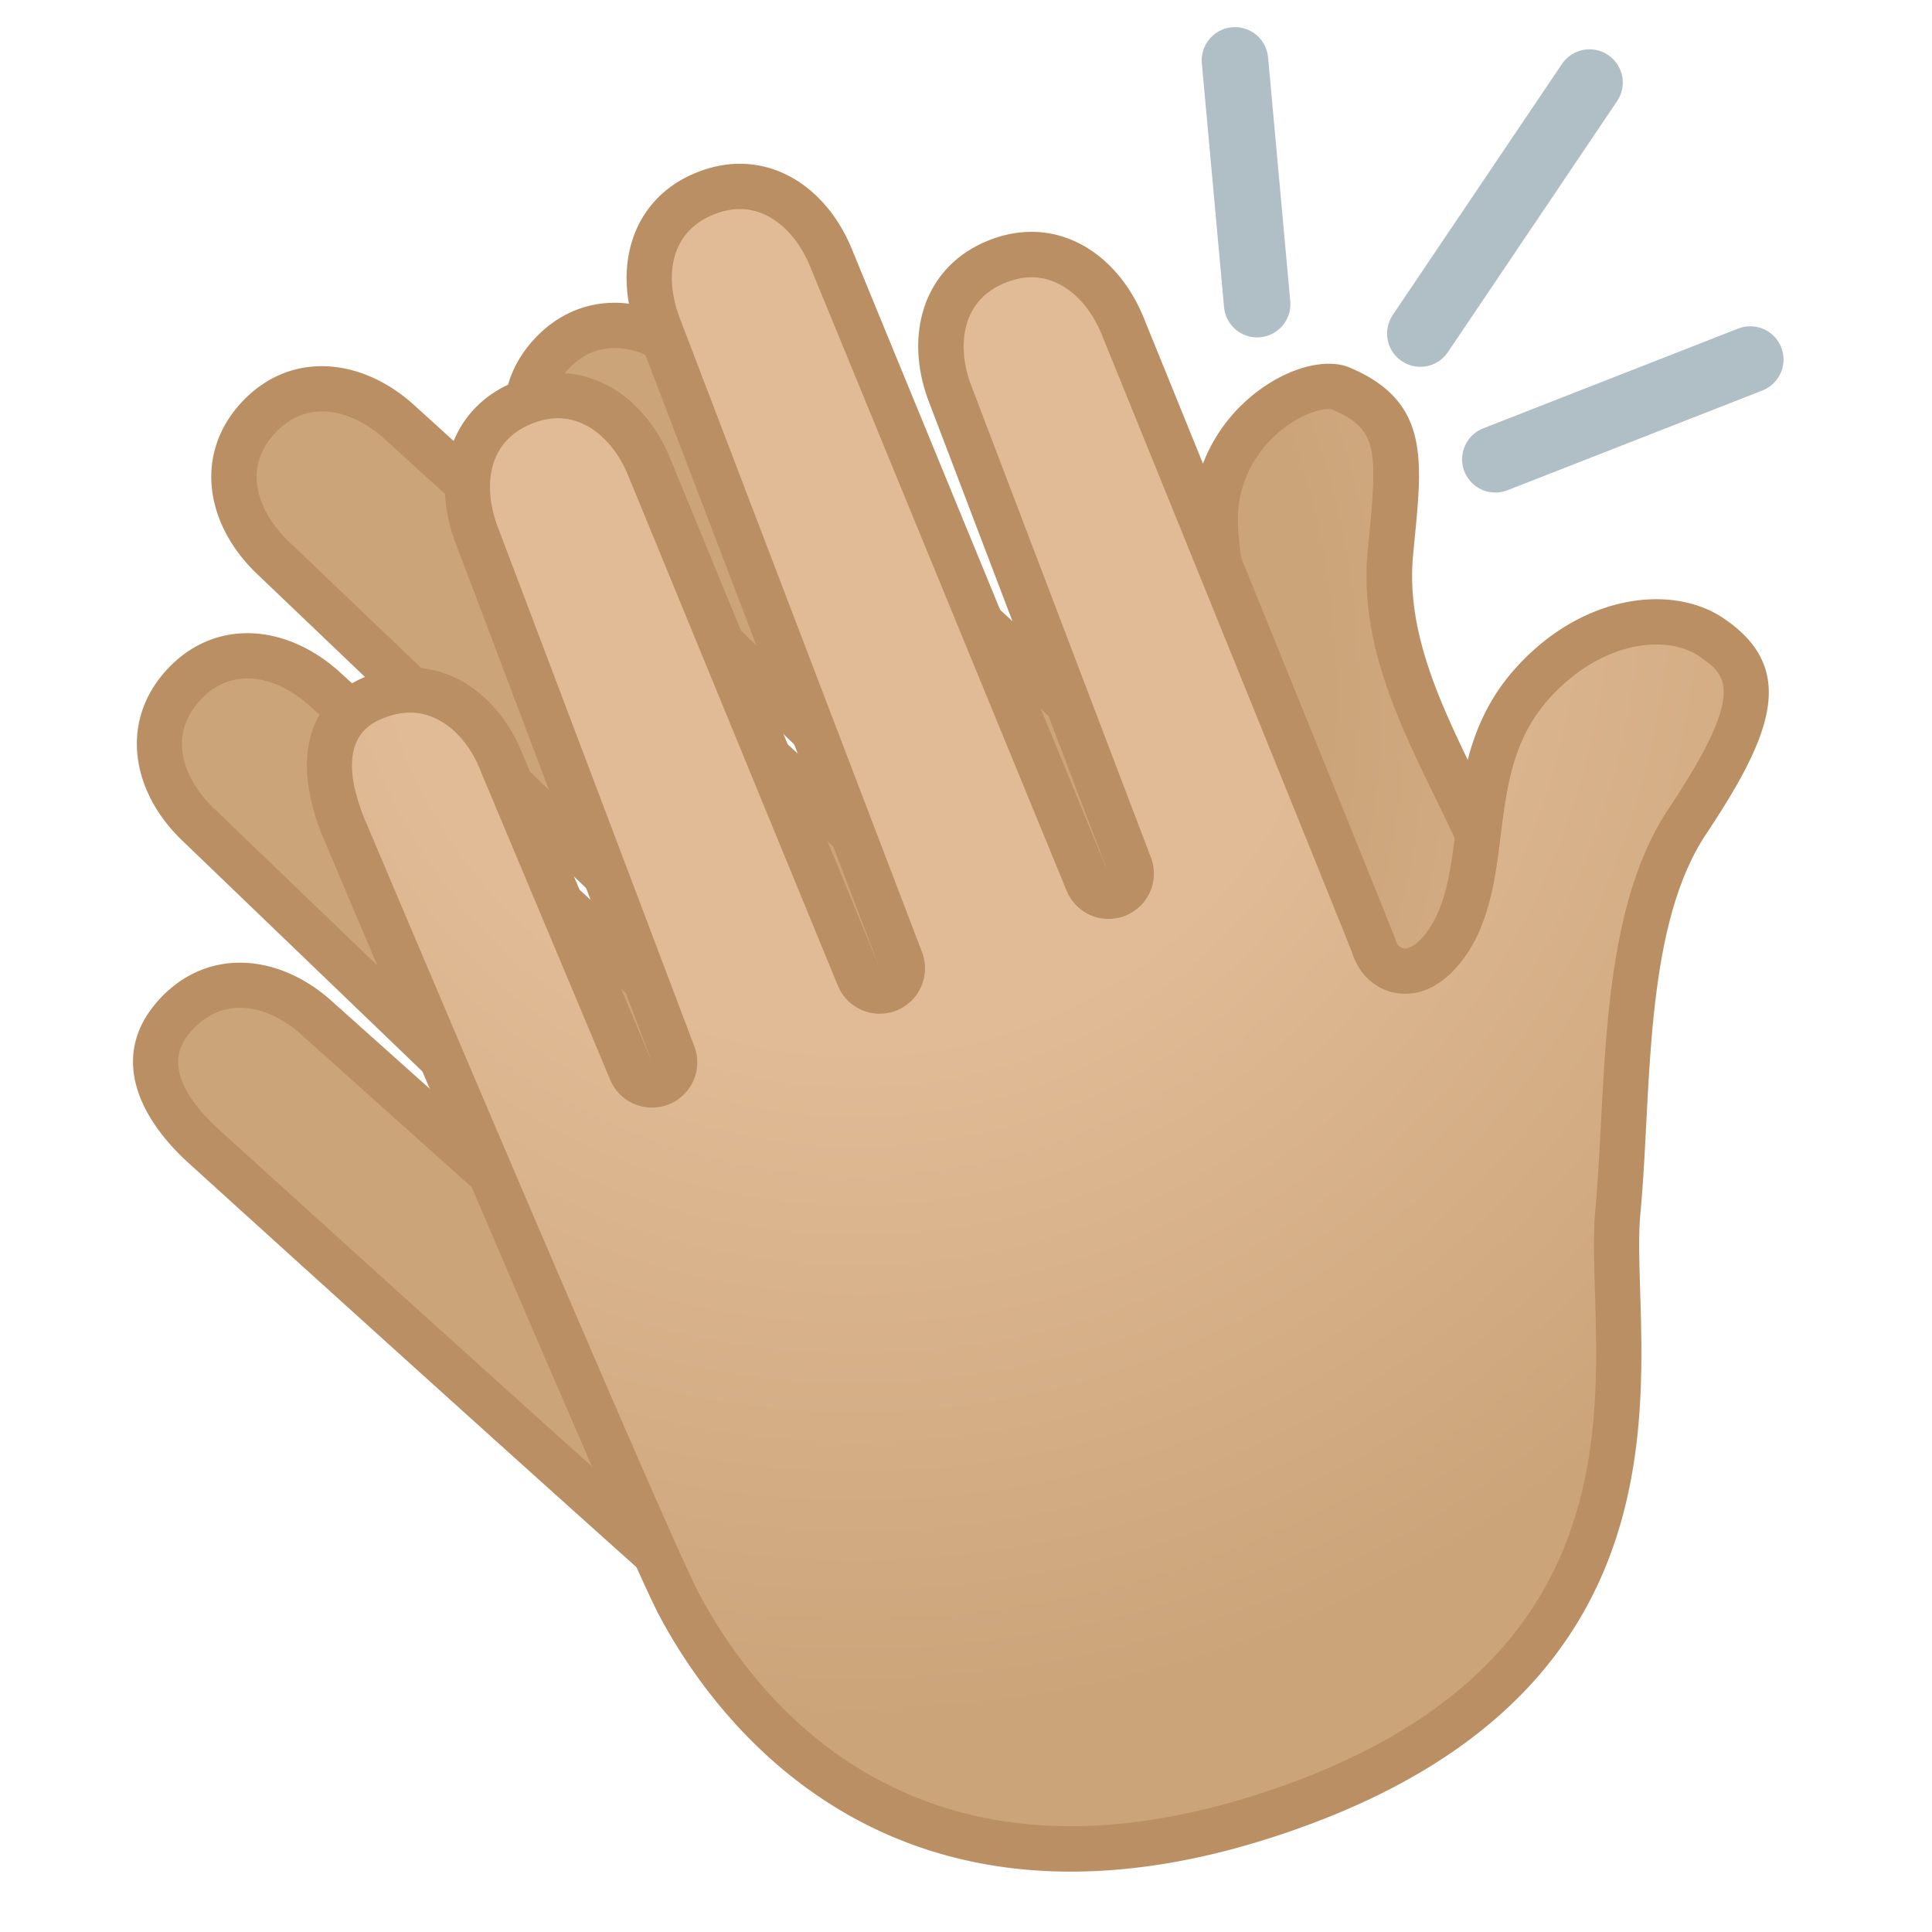 <?xml version="1.0" encoding="utf-8"?><!-- Скачано с сайта svg4.ru / Downloaded from svg4.ru -->
<svg width="800px" height="800px" viewBox="0 0 128 128" xmlns="http://www.w3.org/2000/svg" xmlns:xlink="http://www.w3.org/1999/xlink" aria-hidden="true" role="img" class="iconify iconify--noto" preserveAspectRatio="xMidYMid meet"><radialGradient id="IconifyId17ecdb2904d178eab6079" cx="-1110.035" cy="-229.498" r="86.172" gradientTransform="rotate(-47.026 -220.334 -1408.929)" gradientUnits="userSpaceOnUse"><stop offset=".6" stop-color="#cca47a"></stop><stop offset="1" stop-color="#e0bb95"></stop></radialGradient><path d="M72.18 120.65c-4.98 0-9.88-1.77-14.56-5.26c-3.9-2.91-43.84-39.19-44.25-39.55c-1.94-1.81-4.75-5.35-1.68-8.65c1.16-1.25 2.62-1.91 4.2-1.91c1.78 0 3.63.81 5.21 2.28l16.5 14.77a1.502 1.502 0 0 0 2.1-.1c.56-.6.53-1.53-.06-2.1l-26.4-25.39c-1.5-1.4-2.43-3.08-2.63-4.76c-.21-1.7.34-3.29 1.58-4.62c1.16-1.25 2.62-1.91 4.21-1.91c1.78 0 3.63.81 5.21 2.28l26.96 24.49a1.502 1.502 0 0 0 2.11-.09c.56-.6.53-1.54-.06-2.11L18.17 37.05c-1.5-1.39-2.42-3.08-2.63-4.75c-.21-1.7.34-3.29 1.58-4.62c1.16-1.25 2.62-1.91 4.21-1.91c1.78 0 3.63.81 5.21 2.28l33.03 30a1.502 1.502 0 0 0 2.11-.09c.56-.6.53-1.54-.06-2.11L37.57 32.84c-2.62-2.44-3.95-6.27-1.05-9.38c1.16-1.25 2.62-1.91 4.21-1.91c1.78 0 3.63.81 5.21 2.28c8.79 8.04 31.75 29.08 32.54 29.87c.61.68 1.28.83 1.73.83c1.75 0 2.61-2.03 2.68-4.03c.09-2.45-.56-5.5-1.19-8.45c-.69-3.24-1.41-6.6-1.09-8.88c.64-4.62 4.83-7.57 7.42-7.57c.32 0 .6.05.81.14c4 1.71 3.94 4.09 3.38 9.8l-.11 1.1c-.52 5.57 1.97 10.68 4.38 15.62c1.08 2.21 2.19 4.49 3.03 6.79c.4 1.1.96 2.34 1.61 3.79c4.39 9.72 11.73 25.98-6.55 45.77c-7.38 7.99-14.91 12.04-22.4 12.04z" fill="url(#IconifyId17ecdb2904d178eab6079)"></path><path d="M40.72 23.06c1.4 0 2.89.67 4.21 1.89c12.46 11.4 31.26 28.63 32.46 29.8c1.05 1.13 2.21 1.3 2.82 1.3c2.38 0 4.07-2.2 4.18-5.48c.09-2.64-.58-5.78-1.23-8.82c-.67-3.12-1.36-6.34-1.08-8.36c.57-4.06 4.22-6.28 5.94-6.28c.15 0 .22.02.23.02c2.9 1.24 3.04 2.48 2.47 8.27l-.11 1.11c-.56 5.99 2.02 11.29 4.52 16.42c1.06 2.17 2.15 4.42 2.96 6.65c.42 1.15.99 2.42 1.66 3.89c4.23 9.38 11.32 25.07-6.29 44.13c-7.08 7.66-14.24 11.54-21.29 11.54c-4.65 0-9.24-1.67-13.66-4.97c-3.19-2.38-32.94-29.29-44.11-39.43c-4.13-3.85-2.24-5.88-1.62-6.54c.88-.95 1.93-1.43 3.11-1.43c1.4 0 2.89.67 4.19 1.88l.04.04L36.6 83.44c.57.51 1.29.76 2 .76c.81 0 1.61-.32 2.2-.96a2.998 2.998 0 0 0-.12-4.2L14.24 53.62c-1.9-1.77-3.3-4.74-.96-7.24c.88-.95 1.93-1.43 3.11-1.43c1.4 0 2.89.67 4.22 1.9l26.95 24.47a3 3 0 0 0 2.02.78c.8 0 1.61-.32 2.2-.96a3.001 3.001 0 0 0-.12-4.21l-32.47-31c-1.9-1.77-3.3-4.74-.96-7.24c.88-.95 1.93-1.43 3.11-1.43c1.4 0 2.89.67 4.22 1.9l33.02 29.99a3 3 0 0 0 4.21-.17a2.992 2.992 0 0 0-.12-4.21L38.58 31.73c-1.9-1.77-3.3-4.74-.96-7.24c.88-.95 1.93-1.43 3.1-1.43m0-3c-1.91 0-3.78.75-5.3 2.38c-3.24 3.48-2.38 8.23 1.11 11.48l24.04 23.01l-33.02-29.99c-1.85-1.72-4.07-2.68-6.23-2.68c-1.91 0-3.78.75-5.3 2.38c-3.24 3.48-2.38 8.23 1.11 11.48l32.44 30.97l-26.95-24.46c-1.85-1.72-4.07-2.68-6.23-2.68c-1.91 0-3.78.75-5.3 2.38c-3.24 3.48-2.38 8.23 1.11 11.48L38.61 81.2L22.13 66.46c-1.85-1.72-4.07-2.68-6.23-2.68c-1.91 0-3.78.75-5.3 2.38c-3.24 3.48-1.73 7.53 1.77 10.78c0 0 40.36 36.66 44.36 39.64c3.32 2.47 8.68 5.56 15.46 5.56c6.67 0 14.7-2.99 23.5-12.51c21.77-23.56 8.19-42.99 5.25-51.09c-2.74-7.53-8.02-14.24-7.32-21.76c.56-5.99 1.34-10.07-4.18-12.42c-.41-.18-.89-.26-1.4-.26c-3.26 0-8.15 3.38-8.91 8.86c-.66 4.73 2.45 12.57 2.28 17.48c-.04 1.22-.5 2.59-1.19 2.59c-.2 0-.42-.11-.65-.37c-.44-.49-32.6-29.93-32.6-29.93c-1.87-1.72-4.09-2.67-6.25-2.67z" fill="#ba8f63"></path><radialGradient id="IconifyId17ecdb2904d178eab6080" cx="-487.447" cy="47.065" r="87.581" gradientTransform="rotate(-21.616 -239.74 -1383.02)" gradientUnits="userSpaceOnUse"><stop offset=".358" stop-color="#e0bb95"></stop><stop offset=".872" stop-color="#cca47a"></stop></radialGradient><path d="M70.94 122.5c-15.08 0-22.73-10.15-25.95-16.2C42.7 102 22.9 55.16 22.7 54.68c-.8-2.02-1.06-3.88-.72-5.34c.34-1.5 1.3-2.54 2.92-3.18c.76-.3 1.52-.45 2.26-.45c2.57 0 4.9 1.85 6.08 4.83l8.57 20.42c.24.57.8.92 1.38.92c.19 0 .37-.03.56-.11c.76-.3 1.14-1.16.85-1.92L31.64 35.59c-1.32-3.33-.87-7.36 3.07-8.93c.76-.3 1.52-.45 2.26-.45c2.57 0 4.9 1.85 6.08 4.83L56.9 64.73c.24.58.8.93 1.39.93c.18 0 .37-.03.55-.11c.76-.3 1.14-1.16.85-1.93l-16.01-41.9c-1.32-3.32-.87-7.36 3.08-8.92c.76-.3 1.52-.45 2.26-.45c2.57 0 4.9 1.85 6.08 4.83l16.96 41.27c.24.58.8.93 1.39.93c.18 0 .37-.03.55-.11c.76-.3 1.14-1.16.85-1.93l-11.84-31.1c-1.32-3.32-.87-7.36 3.07-8.92c.76-.3 1.52-.45 2.26-.45c2.57 0 4.9 1.85 6.08 4.83C78.92 32.75 90.63 61.6 91 62.65c.46 1.57 1.71 1.69 2.08 1.69c1.79 0 3.04-2.24 3.28-2.69c1-1.92 1.27-4.12 1.56-6.45c.43-3.42.87-6.95 3.66-10c2.32-2.54 5.29-4 8.16-4c1.37 0 2.61.34 3.56.98c2.39 1.6 2.52 3.15 2.32 4.46c-.34 2.29-2.13 5.22-3.84 7.78c-3.46 5.18-3.87 13.07-4.22 20.03c-.11 2.06-.21 4.01-.38 5.81c-.14 1.48-.09 3.26-.02 5.33c.16 5.22.36 11.72-2.34 18.03c-3.19 7.45-9.67 12.78-19.81 16.29c-4.97 1.72-9.7 2.59-14.07 2.59z" fill="url(#IconifyId17ecdb2904d178eab6080)"></path><path d="M49.02 13.85c1.94 0 3.74 1.49 4.7 3.92l16.95 41.25a2.999 2.999 0 0 0 3.88 1.65a3 3 0 0 0 1.7-3.86L64.4 25.68c-.62-1.55-.72-3.11-.3-4.38c.4-1.2 1.26-2.07 2.54-2.58c.58-.23 1.16-.35 1.71-.35c1.94 0 3.74 1.49 4.69 3.91c6.36 15.65 15.95 39.29 16.54 40.84c.53 1.66 1.9 2.72 3.51 2.72c2.59 0 4.18-2.68 4.61-3.5c1.12-2.16 1.43-4.6 1.72-6.95c.42-3.33.81-6.47 3.28-9.18c2.04-2.23 4.61-3.51 7.05-3.51c1.06 0 2.03.26 2.73.72c1.87 1.25 3.35 2.23-1.93 10.16c-3.69 5.53-4.1 13.63-4.48 20.79c-.11 2.04-.21 3.97-.37 5.75c-.15 1.57-.09 3.4-.03 5.51c.31 10.06.78 25.27-21.14 32.85c-4.82 1.67-9.39 2.51-13.58 2.51c-14.29 0-21.57-9.65-24.63-15.4c-1.87-3.51-16.66-38.31-22.22-51.46c-2.06-5.22.51-6.24 1.36-6.57c.58-.23 1.16-.35 1.71-.35c1.94 0 3.74 1.49 4.68 3.88c.01.02.02.04.02.06l8.56 20.39a2.992 2.992 0 0 0 2.77 1.84c.37 0 .75-.07 1.11-.21A3 3 0 0 0 46 69.32l-12.98-34.3c-.96-2.42-.95-5.69 2.24-6.96c.58-.23 1.16-.35 1.71-.35c1.94 0 3.74 1.49 4.7 3.92L55.51 65.3a2.999 2.999 0 0 0 3.88 1.65a3.008 3.008 0 0 0 1.7-3.86L45.07 21.16c-.96-2.42-.95-5.69 2.24-6.96c.58-.23 1.15-.35 1.71-.35m0-3c-.91 0-1.86.18-2.82.56c-4.42 1.75-5.68 6.41-3.92 10.85l16.01 41.9l-13.84-33.67c-1.38-3.47-4.2-5.78-7.47-5.78c-.91 0-1.86.18-2.82.56c-4.42 1.75-5.68 6.41-3.92 10.85L43.2 70.39L34.64 50c-1.38-3.47-4.2-5.78-7.47-5.78c-.91 0-1.86.18-2.82.56c-4.42 1.75-4.79 6.06-3.03 10.5c0 0 20 47.33 22.35 51.74C47.4 114.03 55.75 124 70.94 124c4.29 0 9.13-.79 14.57-2.68c28.63-9.91 22.36-32.35 23.17-40.92c.76-7.98.17-18.86 4.36-25.15c4.4-6.61 6.09-10.99 1.1-14.32c-1.19-.79-2.72-1.23-4.4-1.23c-2.97 0-6.41 1.36-9.26 4.49c-5.06 5.55-3.18 12.41-5.45 16.77c-.5.96-1.33 1.88-1.95 1.88c-.28 0-.52-.19-.66-.67c-.19-.63-16.61-41.03-16.61-41.03c-1.38-3.47-4.2-5.78-7.47-5.78c-.91 0-1.86.18-2.82.56c-4.42 1.75-5.68 6.41-3.92 10.85l11.84 31.1l-16.95-41.24c-1.37-3.47-4.19-5.78-7.47-5.78z" fill="#ba8f63"></path><path fill="none" stroke="#b0bec5" stroke-width="4.405" stroke-linecap="round" stroke-linejoin="round" stroke-miterlimit="10" d="M99.07 30.43l16.89-6.61"></path><path fill="none" stroke="#b0bec5" stroke-width="4.405" stroke-linecap="round" stroke-linejoin="round" stroke-miterlimit="10" d="M83.29 20.15L81.82 4"></path><path fill="none" stroke="#b0bec5" stroke-width="4.405" stroke-linecap="round" stroke-linejoin="round" stroke-miterlimit="10" d="M94.1 22.1l11.21-16.63"></path></svg>
